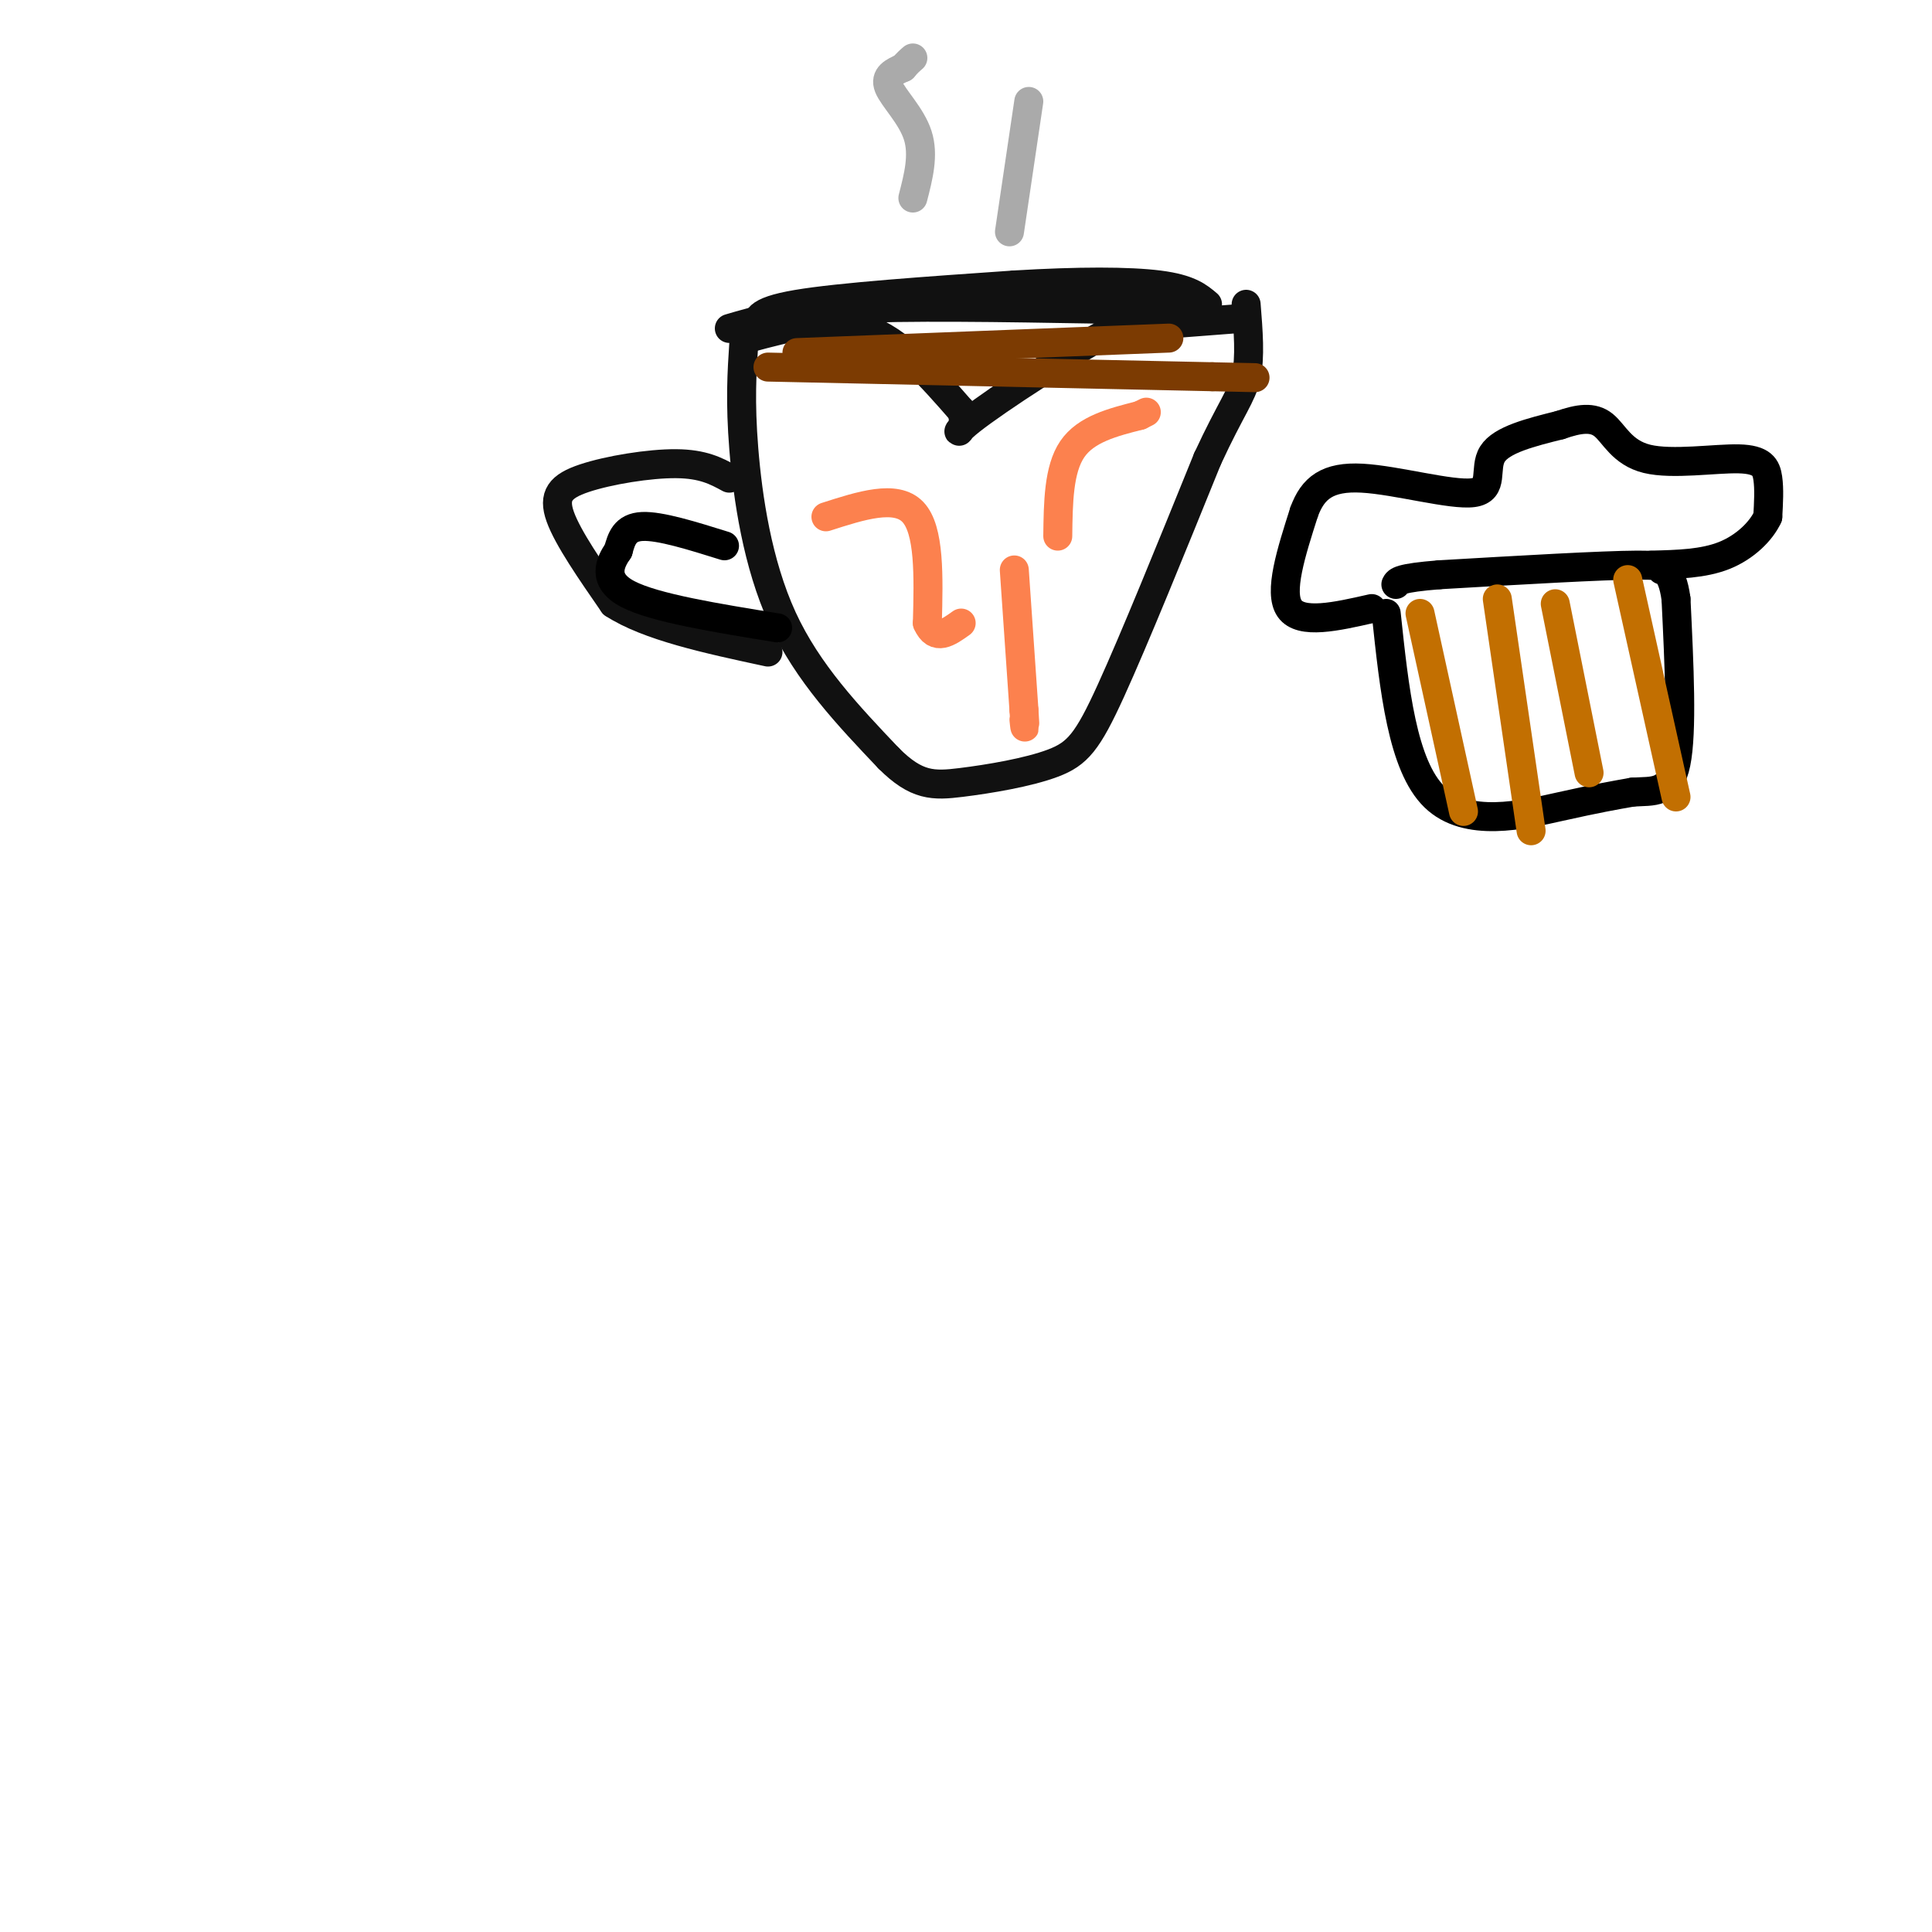 <svg viewBox='0 0 400 400' version='1.1' xmlns='http://www.w3.org/2000/svg' xmlns:xlink='http://www.w3.org/1999/xlink'><g fill='none' stroke='rgb(17,17,17)' stroke-width='6' stroke-linecap='round' stroke-linejoin='round'><path d='M154,71c-0.400,6.044 -0.800,12.089 0,22c0.800,9.911 2.800,23.689 8,35c5.200,11.311 13.600,20.156 22,29'/><path d='M184,157c5.777,5.775 9.219,5.713 15,5c5.781,-0.713 13.903,-2.077 19,-4c5.097,-1.923 7.171,-4.407 12,-15c4.829,-10.593 12.415,-29.297 20,-48'/><path d='M250,95c4.889,-10.578 7.111,-13.022 8,-17c0.889,-3.978 0.444,-9.489 0,-15'/><path d='M155,70c8.333,-2.250 16.667,-4.500 24,-2c7.333,2.500 13.667,9.750 20,17'/><path d='M199,85c1.905,4.202 -3.333,6.208 2,2c5.333,-4.208 21.238,-14.631 30,-19c8.762,-4.369 10.381,-2.685 12,-1'/><path d='M243,67c4.167,-0.333 8.583,-0.667 13,-1'/><path d='M151,68c5.667,-1.667 11.333,-3.333 24,-4c12.667,-0.667 32.333,-0.333 52,0'/><path d='M227,64c12.500,0.000 17.750,0.000 23,0'/><path d='M157,68c-0.417,-1.750 -0.833,-3.500 8,-5c8.833,-1.500 26.917,-2.750 45,-4'/><path d='M210,59c13.222,-0.800 23.778,-0.800 30,0c6.222,0.800 8.111,2.400 10,4'/><path d='M151,99c-2.714,-1.476 -5.429,-2.952 -11,-3c-5.571,-0.048 -14.000,1.333 -19,3c-5.000,1.667 -6.571,3.619 -5,8c1.571,4.381 6.286,11.190 11,18'/><path d='M127,125c7.167,4.667 19.583,7.333 32,10'/></g>
<g fill='none' stroke='rgb(252,129,78)' stroke-width='6' stroke-linecap='round' stroke-linejoin='round'><path d='M171,107c7.250,-2.333 14.500,-4.667 18,-1c3.500,3.667 3.250,13.333 3,23'/><path d='M192,129c1.667,3.833 4.333,1.917 7,0'/><path d='M219,111c0.083,-6.917 0.167,-13.833 3,-18c2.833,-4.167 8.417,-5.583 14,-7'/><path d='M236,86c2.333,-1.167 1.167,-0.583 0,0'/><path d='M210,118c0.000,0.000 2.000,29.000 2,29'/><path d='M212,147c0.333,5.167 0.167,3.583 0,2'/></g>
<g fill='none' stroke='rgb(0,0,0)' stroke-width='6' stroke-linecap='round' stroke-linejoin='round'><path d='M150,113c-6.667,-2.083 -13.333,-4.167 -17,-4c-3.667,0.167 -4.333,2.583 -5,5'/><path d='M128,114c-1.711,2.467 -3.489,6.133 2,9c5.489,2.867 18.244,4.933 31,7'/><path d='M287,127c1.667,15.756 3.333,31.511 10,38c6.667,6.489 18.333,3.711 26,2c7.667,-1.711 11.333,-2.356 15,-3'/><path d='M338,164c4.333,-0.289 7.667,0.489 9,-6c1.333,-6.489 0.667,-20.244 0,-34'/><path d='M347,124c-0.869,-6.536 -3.042,-5.875 -3,-6c0.042,-0.125 2.298,-1.036 -5,-1c-7.298,0.036 -24.149,1.018 -41,2'/><path d='M298,119c-8.333,0.667 -8.667,1.333 -9,2'/><path d='M284,126c-7.333,1.667 -14.667,3.333 -17,0c-2.333,-3.333 0.333,-11.667 3,-20'/><path d='M270,106c1.807,-4.970 4.825,-7.394 12,-7c7.175,0.394 18.509,3.606 23,3c4.491,-0.606 2.140,-5.030 4,-8c1.860,-2.970 7.930,-4.485 14,-6'/><path d='M323,88c3.941,-1.363 6.794,-1.771 9,0c2.206,1.771 3.767,5.722 9,7c5.233,1.278 14.140,-0.118 19,0c4.860,0.118 5.674,1.748 6,4c0.326,2.252 0.163,5.126 0,8'/><path d='M366,107c-1.333,2.933 -4.667,6.267 -9,8c-4.333,1.733 -9.667,1.867 -15,2'/></g>
<g fill='none' stroke='rgb(194,111,1)' stroke-width='6' stroke-linecap='round' stroke-linejoin='round'><path d='M294,127c0.000,0.000 9.000,41.000 9,41'/><path d='M310,124c0.000,0.000 7.000,48.000 7,48'/><path d='M322,125c0.000,0.000 7.000,35.000 7,35'/><path d='M337,120c0.000,0.000 10.000,45.000 10,45'/></g>
<g fill='none' stroke='rgb(124,59,2)' stroke-width='6' stroke-linecap='round' stroke-linejoin='round'><path d='M159,76c0.000,0.000 92.000,2.000 92,2'/><path d='M251,78c15.333,0.333 7.667,0.167 0,0'/><path d='M165,73c0.000,0.000 77.000,-3.000 77,-3'/></g>
<g fill='none' stroke='rgb(170,170,170)' stroke-width='6' stroke-linecap='round' stroke-linejoin='round'><path d='M189,41c1.156,-4.467 2.311,-8.933 1,-13c-1.311,-4.067 -5.089,-7.733 -6,-10c-0.911,-2.267 1.044,-3.133 3,-4'/><path d='M187,14c0.833,-1.000 1.417,-1.500 2,-2'/><path d='M209,48c0.000,0.000 4.000,-27.000 4,-27'/></g>
</svg>